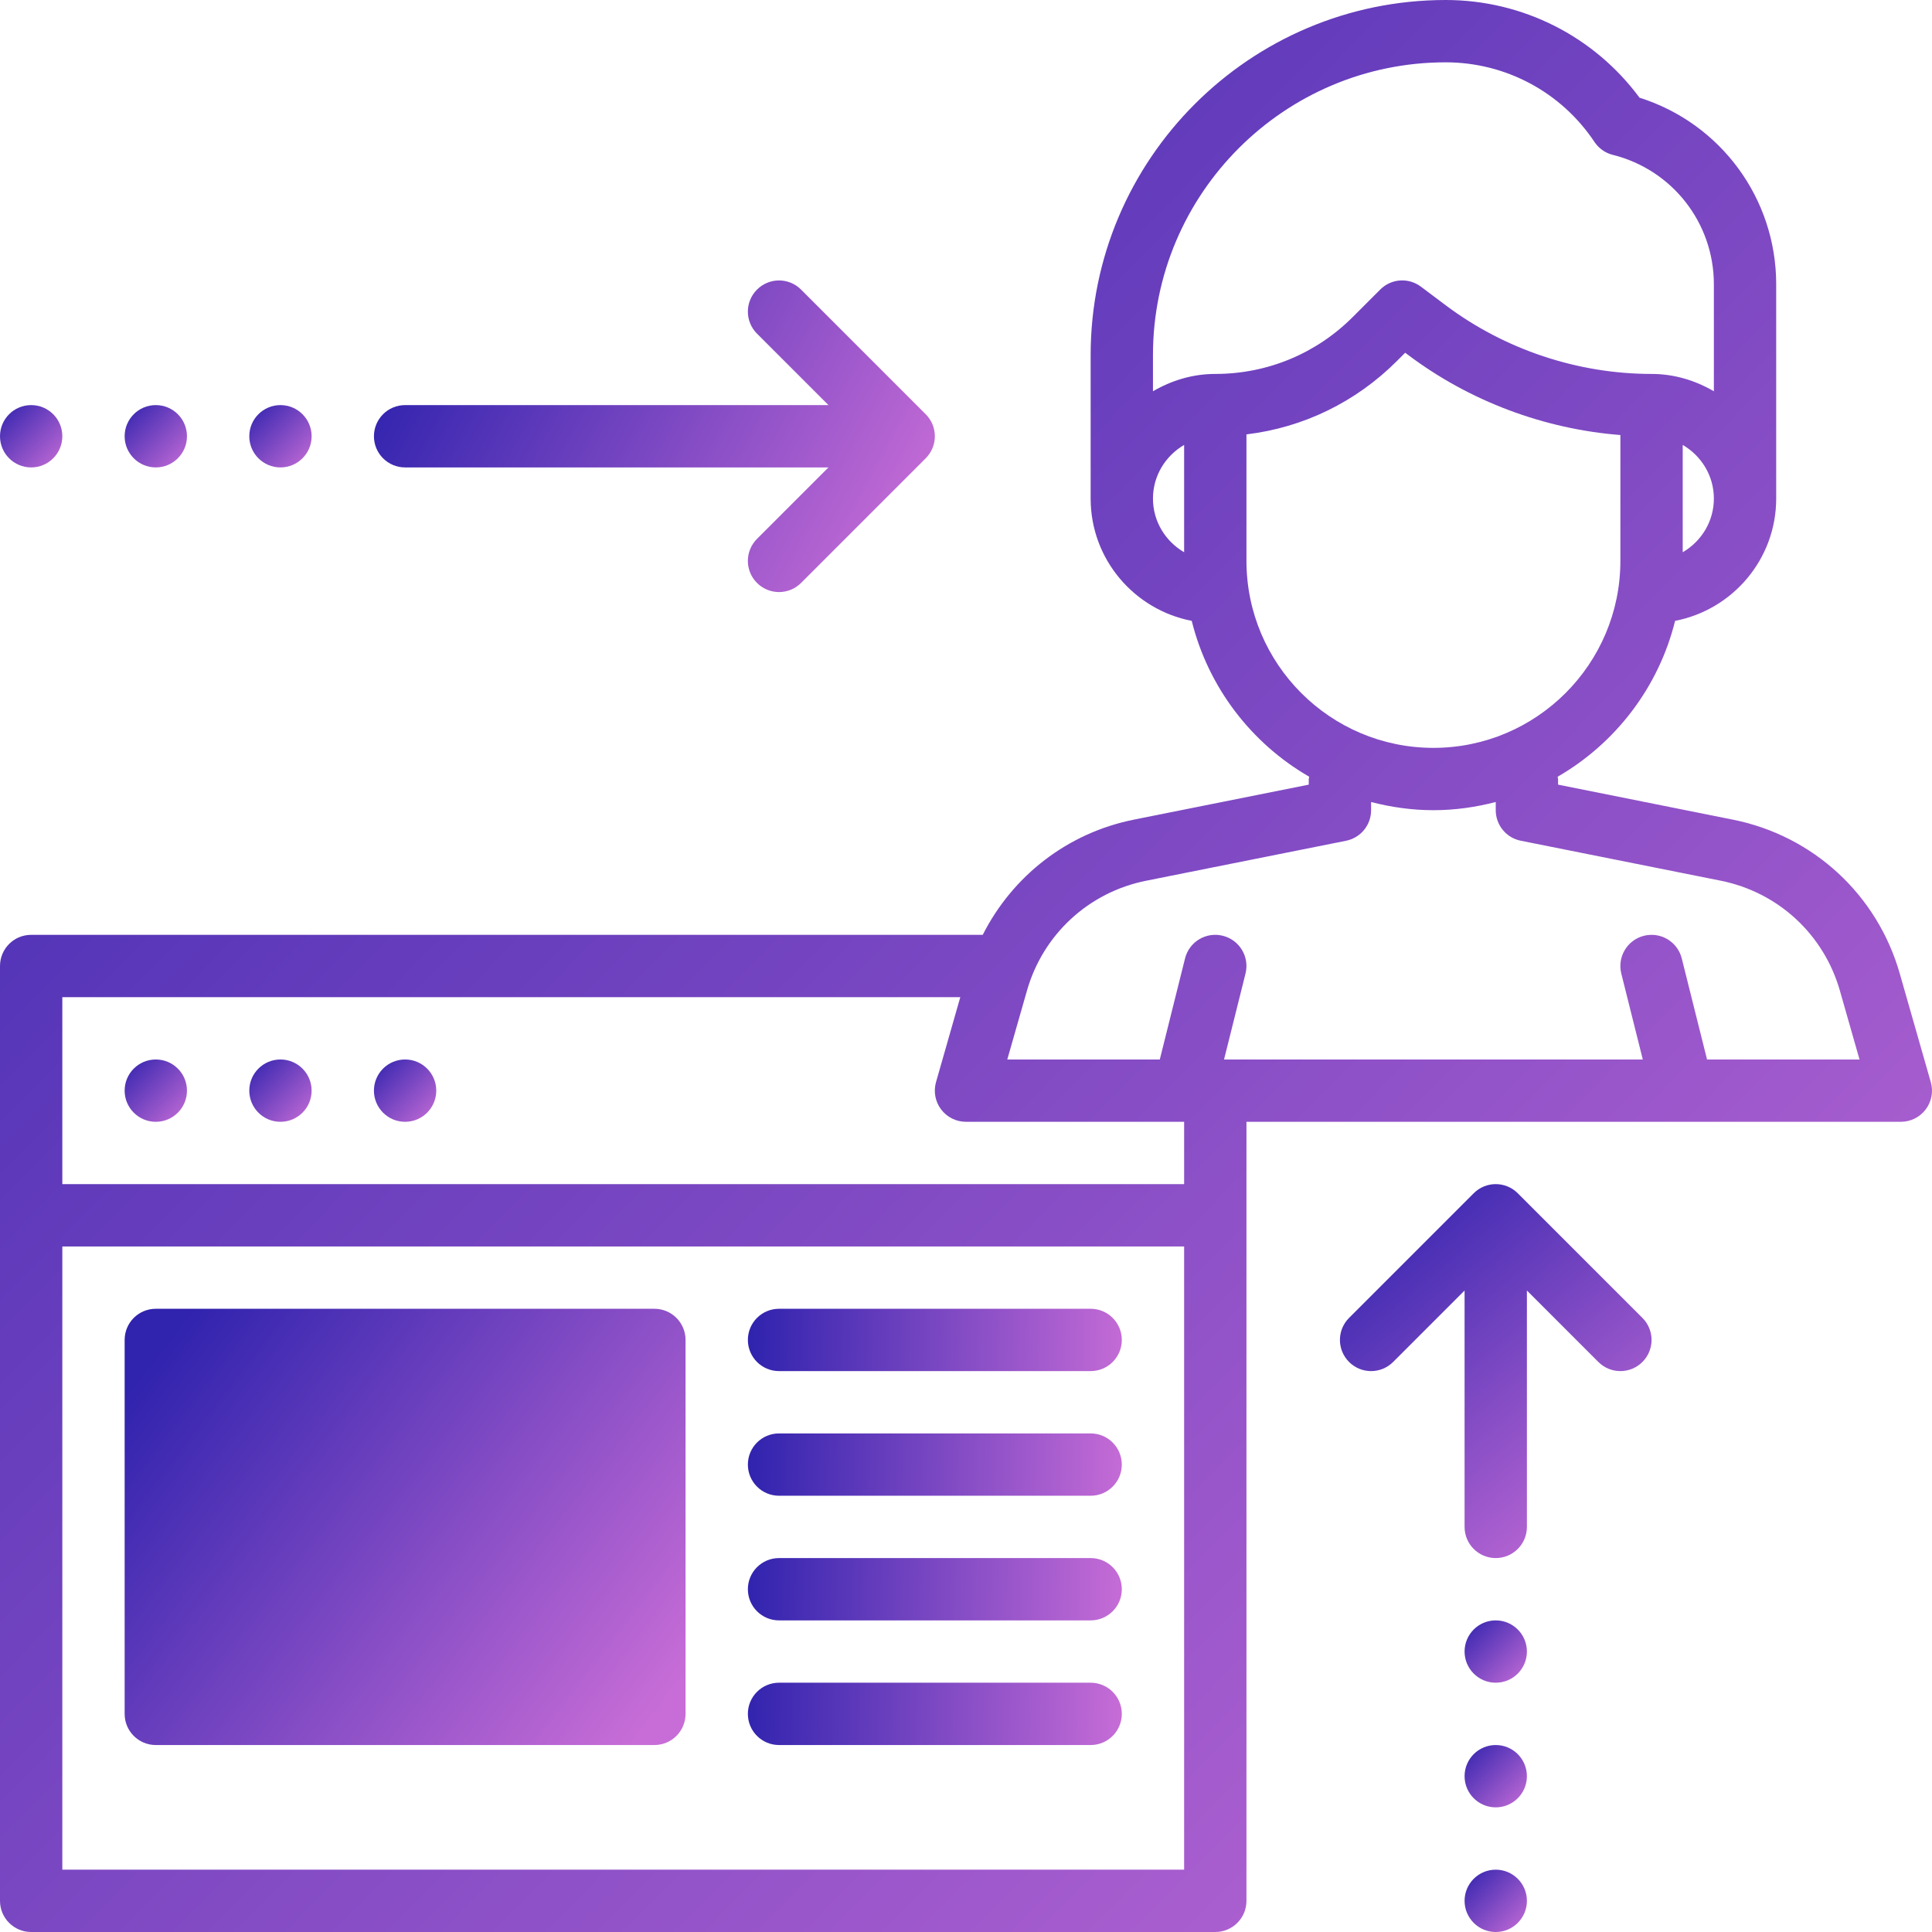 <svg xmlns="http://www.w3.org/2000/svg" width="62" height="62" viewBox="0 0 62 62">
    <defs>
        <linearGradient id="prefix__a" x1="0%" x2="102%" y1="19.753%" y2="80.852%">
            <stop offset="0%" stop-color="#3023AE"/>
            <stop offset="100%" stop-color="#C86DD7"/>
        </linearGradient>
        <linearGradient id="prefix__b" x1="0%" x2="102%" y1="0%" y2="101%">
            <stop offset="0%" stop-color="#3023AE"/>
            <stop offset="100%" stop-color="#C86DD7"/>
        </linearGradient>
        <linearGradient id="prefix__c" x1="15.276%" x2="86.113%" y1="0%" y2="101%">
            <stop offset="0%" stop-color="#3023AE"/>
            <stop offset="100%" stop-color="#C86DD7"/>
        </linearGradient>
        <linearGradient id="prefix__d" x1="0%" x2="102%" y1="34.568%" y2="65.741%">
            <stop offset="0%" stop-color="#3023AE"/>
            <stop offset="100%" stop-color="#C86DD7"/>
        </linearGradient>
        <linearGradient id="prefix__e" x1="0%" x2="102%" y1="48.611%" y2="51.417%">
            <stop offset="0%" stop-color="#3023AE"/>
            <stop offset="100%" stop-color="#C86DD7"/>
        </linearGradient>
        <linearGradient id="prefix__f" x1="0%" x2="102%" y1="0%" y2="101%">
            <stop offset="0%" stop-color="#3023AE"/>
            <stop offset="100%" stop-color="#C86DD7"/>
        </linearGradient>
    </defs>
    <g fill="none">
        <path fill="url(#prefix__a)" d="M21 56H5c-.553 0-1-.447-1-1V43c0-.553.447-1 1-1h16c.553 0 1 .447 1 1v12c0 .553-.447 1-1 1z"/>
        <circle cx="5" cy="35" r="1" fill="url(#prefix__b)"/>
        <circle cx="9" cy="35" r="1" fill="url(#prefix__b)"/>
        <circle cx="13" cy="35" r="1" fill="url(#prefix__b)"/>
        <circle cx="48" cy="61" r="1" fill="url(#prefix__b)"/>
        <circle cx="48" cy="57" r="1" fill="url(#prefix__b)"/>
        <circle cx="48" cy="53" r="1" fill="url(#prefix__b)"/>
        <path fill="url(#prefix__c)" d="M48.707 38.293c-.391-.391-1.023-.391-1.414 0l-4 4c-.391.391-.391 1.023 0 1.414s1.023.391 1.414 0L47 41.414V49c0 .553.448 1 1 1s1-.447 1-1v-7.586l2.293 2.293c.195.195.451.293.707.293.256 0 .512-.098.707-.293.391-.391.391-1.023 0-1.414l-4-4z"/>
        <circle cx="1" cy="14" r="1" fill="url(#prefix__b)"/>
        <circle cx="5" cy="14" r="1" fill="url(#prefix__b)"/>
        <circle cx="9" cy="14" r="1" fill="url(#prefix__b)"/>
        <path fill="url(#prefix__d)" d="M13 15h13.586l-2.293 2.293c-.391.391-.391 1.023 0 1.414.195.195.451.293.707.293.256 0 .512-.098.707-.293l4-4c.391-.391.391-1.023 0-1.414l-4-4c-.391-.391-1.023-.391-1.414 0s-.391 1.023 0 1.414L26.586 13H13c-.552 0-1 .447-1 1 0 .553.448 1 1 1z"/>
        <path fill="url(#prefix__e)" d="M35 42H25c-.552 0-1 .447-1 1 0 .553.448 1 1 1h10c.552 0 1-.447 1-1 0-.553-.448-1-1-1zM35 46H25c-.552 0-1 .447-1 1 0 .553.448 1 1 1h10c.552 0 1-.447 1-1 0-.553-.448-1-1-1zM35 50H25c-.552 0-1 .447-1 1 0 .553.448 1 1 1h10c.552 0 1-.447 1-1 0-.553-.448-1-1-1zM35 54H25c-.552 0-1 .447-1 1 0 .553.448 1 1 1h10c.552 0 1-.447 1-1 0-.553-.448-1-1-1z"/>
        <path fill="url(#prefix__f)" d="M61.961 34.726l-.995-3.482c-.723-2.532-2.776-4.426-5.357-4.941L50 25.18V25c0-.026-.013-.048-.015-.073 1.858-1.073 3.242-2.869 3.771-5.003C55.601 19.568 57 17.947 57 16V9.123c0-2.758-1.785-5.167-4.386-5.988C51.158 1.165 48.86 0 46.395 0 40.111 0 35 5.111 35 11.395V16c0 1.947 1.399 3.568 3.244 3.924.53 2.134 1.913 3.93 3.771 5.003-.002.025-.015.047-.015.073v.18l-5.608 1.122c-2.135.427-3.896 1.804-4.855 3.698H1c-.552 0-1 .447-1 1v30c0 .553.448 1 1 1h38c.552 0 1-.447 1-1V36h21c.314 0 .609-.147.798-.397.189-.251.25-.576.163-.877zM54 17.722v-3.444c.595.347 1 .985 1 1.722s-.405 1.375-1 1.722zM46.395 2c1.922 0 3.707.955 4.773 2.555.138.207.348.355.589.415C53.667 5.447 55 7.155 55 9.123v3.433c-.591-.344-1.268-.556-2-.556-2.365 0-4.709-.781-6.601-2.2l-.8-.6c-.399-.3-.955-.261-1.307.093l-.879.879C42.235 11.351 40.668 12 39 12c-.732 0-1.409.212-2 .556v-1.162C37 6.215 41.214 2 46.395 2zM37 16c0-.737.405-1.375 1-1.722v3.444c-.595-.347-1-.985-1-1.722zm3 2v-4.06c1.824-.219 3.51-1.036 4.828-2.354l.266-.266.106.079c1.968 1.477 4.351 2.369 6.8 2.562V18c0 3.309-2.691 6-6 6s-6-2.691-6-6zm-9.183 14l-.779 2.726c-.086.302-.026.626.163.877.19.25.485.397.799.397h7v2H2v-6h28.817zM2 60V40h36v20H2zm52.781-26l-.811-3.242c-.134-.537-.677-.862-1.213-.728s-.861.677-.728 1.212l.69 2.758H39.281l.689-2.758c.134-.535-.192-1.078-.728-1.212-.534-.135-1.079.19-1.213.728L37.219 34h-4.894l.631-2.208c.517-1.809 1.983-3.16 3.827-3.529l6.413-1.282c.468-.094.804-.504.804-.981v-.263c.641.166 1.308.263 2 .263s1.359-.097 2-.263V26c0 .477.336.887.804.98l6.413 1.282c1.844.369 3.31 1.721 3.827 3.529l.63 2.209h-4.893z"/>
    </g>
</svg>
